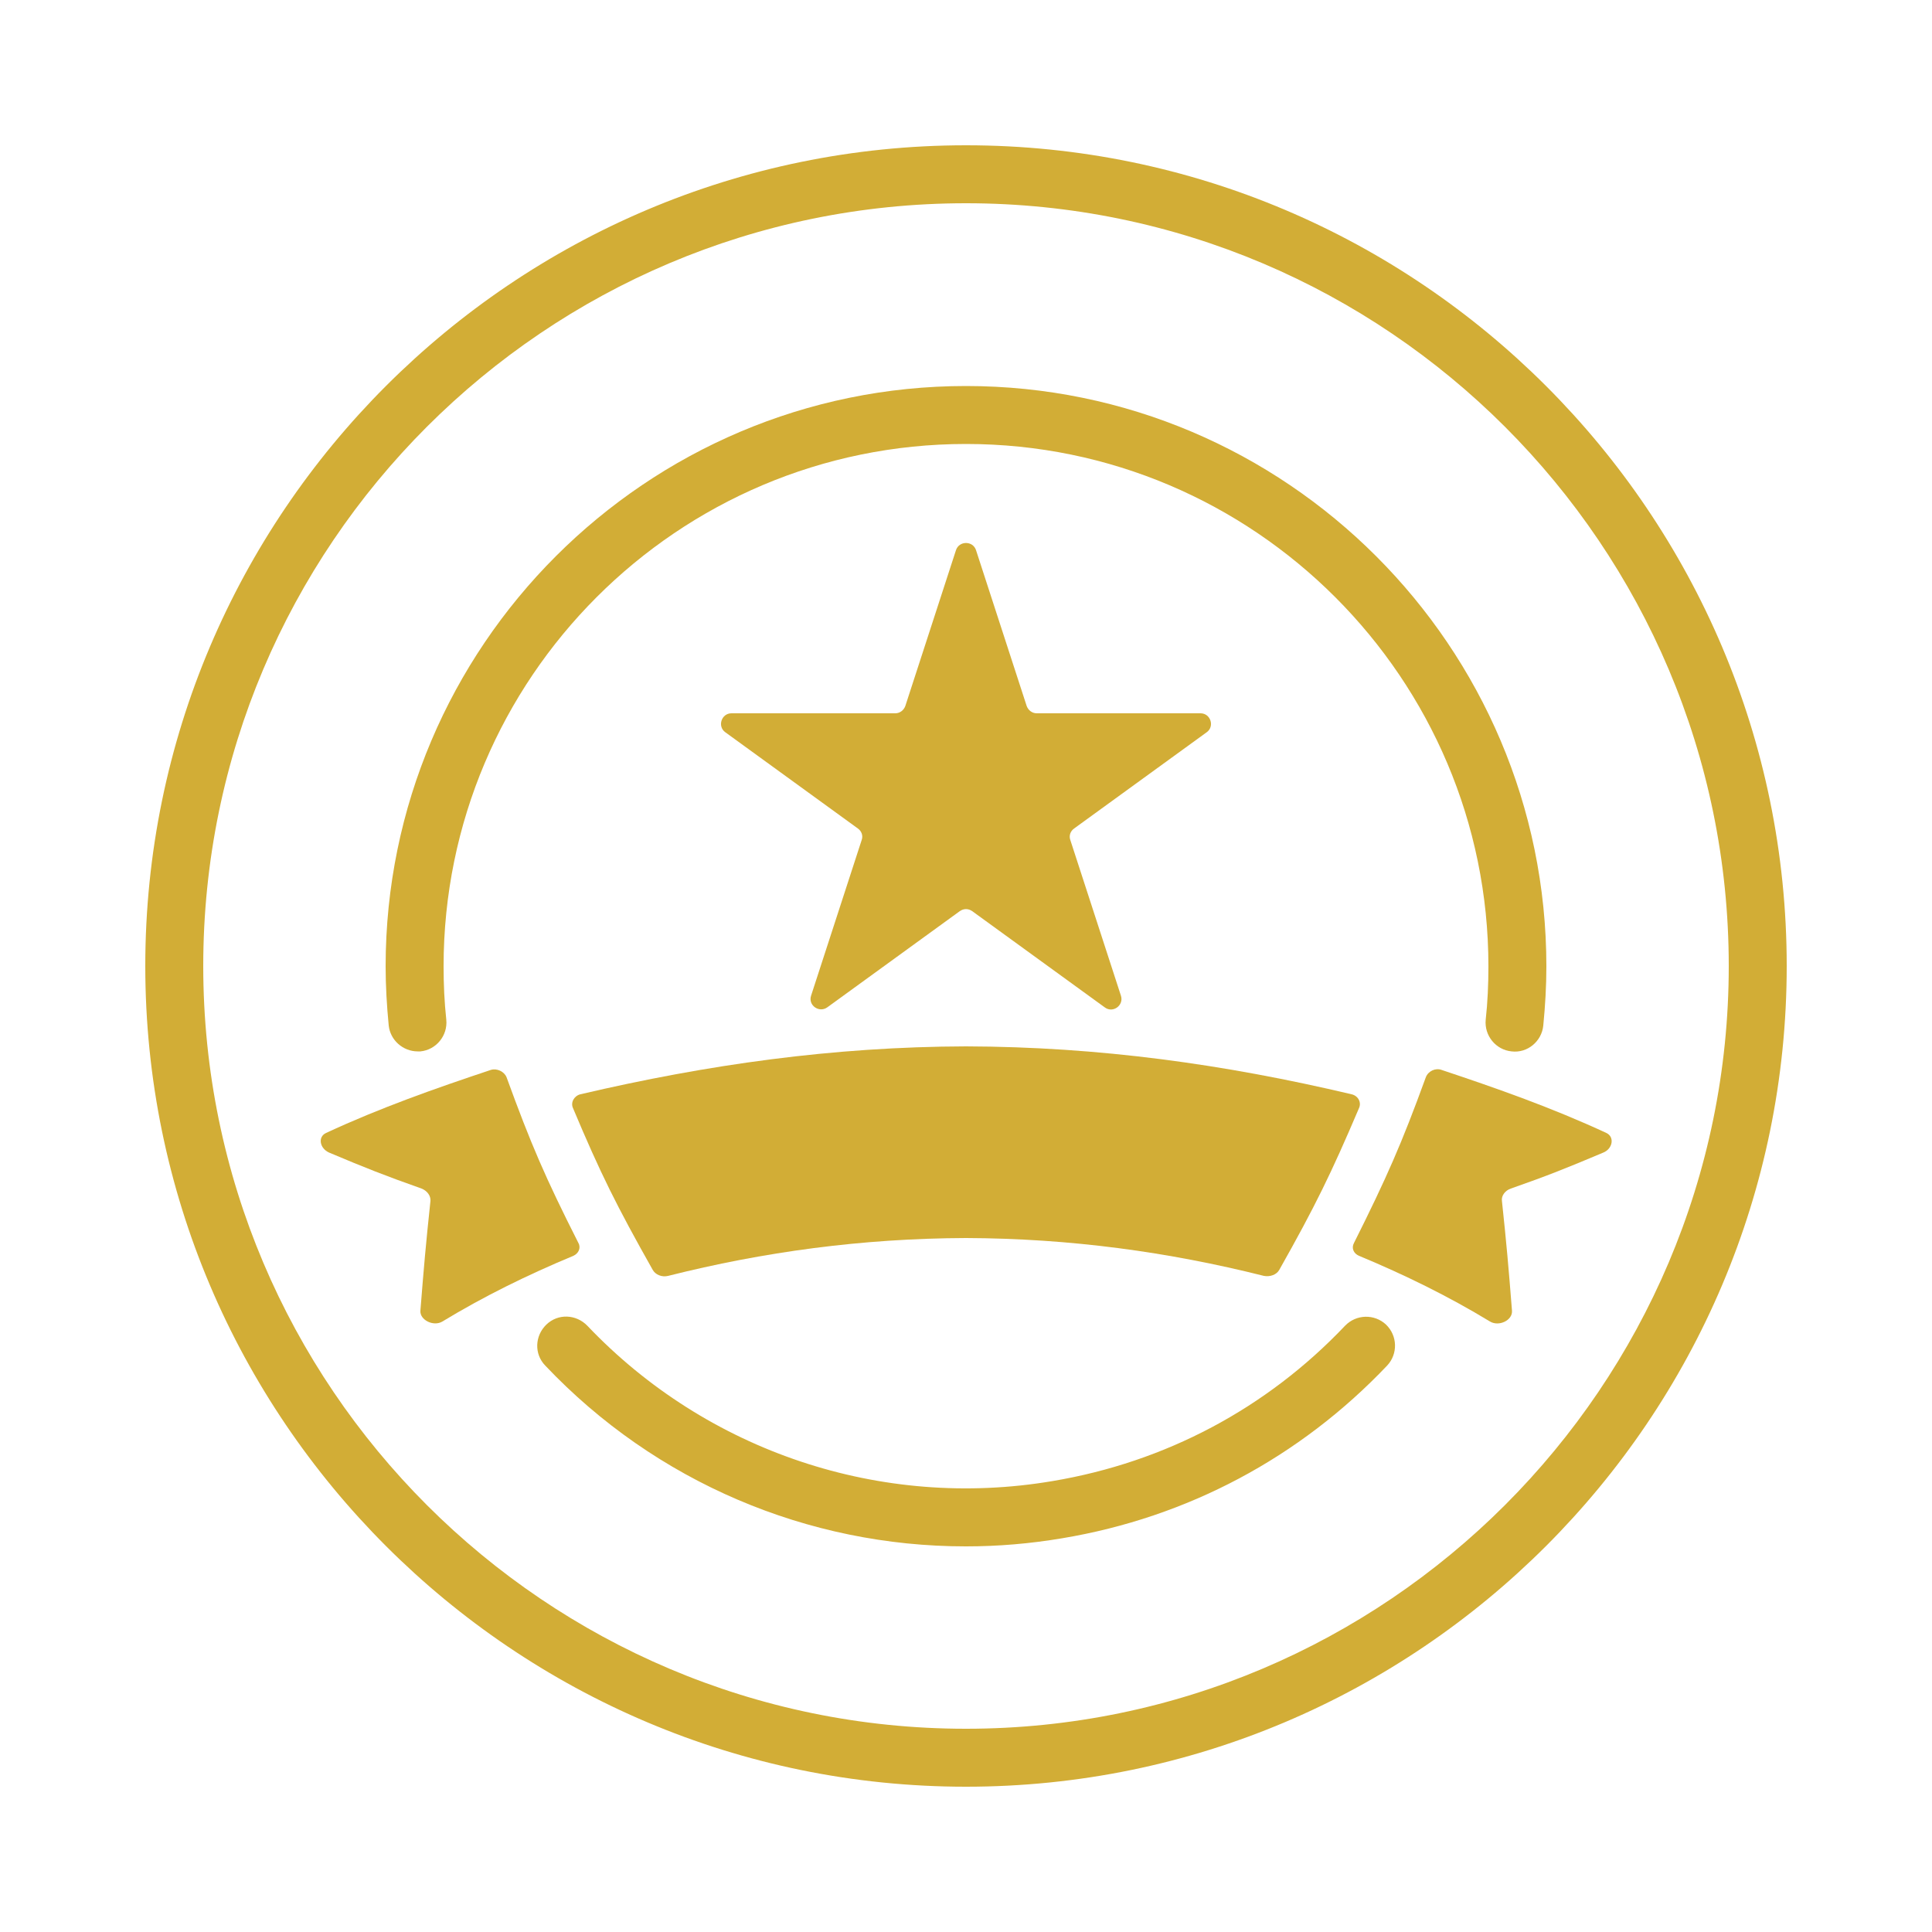 <?xml version="1.0" encoding="UTF-8"?>
<svg xmlns="http://www.w3.org/2000/svg" id="Ebene_1" data-name="Ebene 1" viewBox="0 0 50 50">
  <defs>
    <style>
      .cls-1 {
        fill: #d2ad36;
      }
    </style>
  </defs>
  <path class="cls-1" d="M25,46.24c-11.71,0-21.24-9.53-21.24-21.24S13.29,3.76,25,3.76s21.24,9.53,21.24,21.24-9.53,21.24-21.24,21.24ZM25,5.26C14.11,5.26,5.26,14.11,5.26,25s8.86,19.74,19.74,19.74,19.74-8.86,19.74-19.74S35.89,5.26,25,5.26Z"></path>
  <path class="cls-1" d="M25.26,14.24l1.31,4.03c.04.11.14.19.26.19h4.24c.26,0,.37.34.16.49l-3.43,2.49c-.1.07-.14.19-.1.3l1.31,4.03c.08.25-.21.46-.42.3l-3.43-2.49c-.1-.07-.22-.07-.32,0l-3.43,2.49c-.21.15-.5-.05-.42-.3l1.31-4.03c.04-.11,0-.23-.1-.3l-3.43-2.49c-.21-.15-.1-.49.16-.49h4.24c.12,0,.22-.08.26-.19l1.31-4.03c.08-.25.44-.25.52,0Z"></path>
  <g>
    <path class="cls-1" d="M35.17,28.68c-.72,1.69-1.13,2.53-2.06,4.18-.07.13-.24.19-.4.16-2.47-.62-5.01-.97-7.71-.98-2.7.01-5.25.36-7.71.98-.16.04-.33-.03-.4-.16-.93-1.65-1.35-2.49-2.06-4.18-.07-.15.03-.32.19-.36,3.29-.77,6.54-1.23,9.98-1.24,3.44.01,6.68.46,9.98,1.24.17.04.26.21.19.36Z"></path>
    <path class="cls-1" d="M41.49,29.83c-.95.4-1.42.59-2.39.93-.15.05-.25.19-.23.32.12,1.13.17,1.7.26,2.84.02.25-.34.42-.57.28-1.07-.65-2.21-1.21-3.39-1.7-.14-.06-.2-.2-.13-.33.85-1.7,1.23-2.56,1.86-4.29.06-.16.25-.25.41-.19,1.44.48,2.86.98,4.26,1.63.22.1.17.41-.08.51Z"></path>
    <path class="cls-1" d="M13.11,27.88c.63,1.73,1,2.59,1.86,4.29.07.13,0,.27-.13.33-1.18.49-2.32,1.05-3.39,1.7-.23.14-.59-.04-.57-.28.09-1.14.14-1.71.26-2.84.01-.13-.08-.26-.23-.32-.96-.34-1.44-.53-2.39-.93-.25-.11-.3-.41-.08-.51,1.4-.65,2.82-1.15,4.26-1.63.16-.05.35.04.41.19Z"></path>
  </g>
  <path class="cls-1" d="M10.81,27.21c-.38,0-.71-.29-.75-.67-.05-.51-.08-1.03-.08-1.53,0-8.28,6.74-15.02,15.02-15.02s15.02,6.74,15.02,15.02c0,.51-.03,1.02-.08,1.53-.04.41-.41.72-.82.67-.41-.04-.71-.41-.67-.82.05-.45.07-.92.07-1.38,0-7.45-6.06-13.52-13.52-13.52s-13.52,6.06-13.52,13.52c0,.46.02.92.07,1.38.04.41-.26.78-.67.82-.03,0-.05,0-.08,0Z"></path>
  <path class="cls-1" d="M24.99,40.02c-4.08,0-8.02-1.66-10.88-4.68-.29-.3-.27-.77.03-1.06.3-.29.77-.27,1.06.03,3.1,3.26,7.61,4.77,12.04,4.02,2.92-.49,5.54-1.88,7.57-4.02.29-.3.76-.31,1.06-.03.3.29.31.76.03,1.06-2.26,2.38-5.17,3.93-8.41,4.47-.83.14-1.66.21-2.49.21Z"></path>
</svg>
